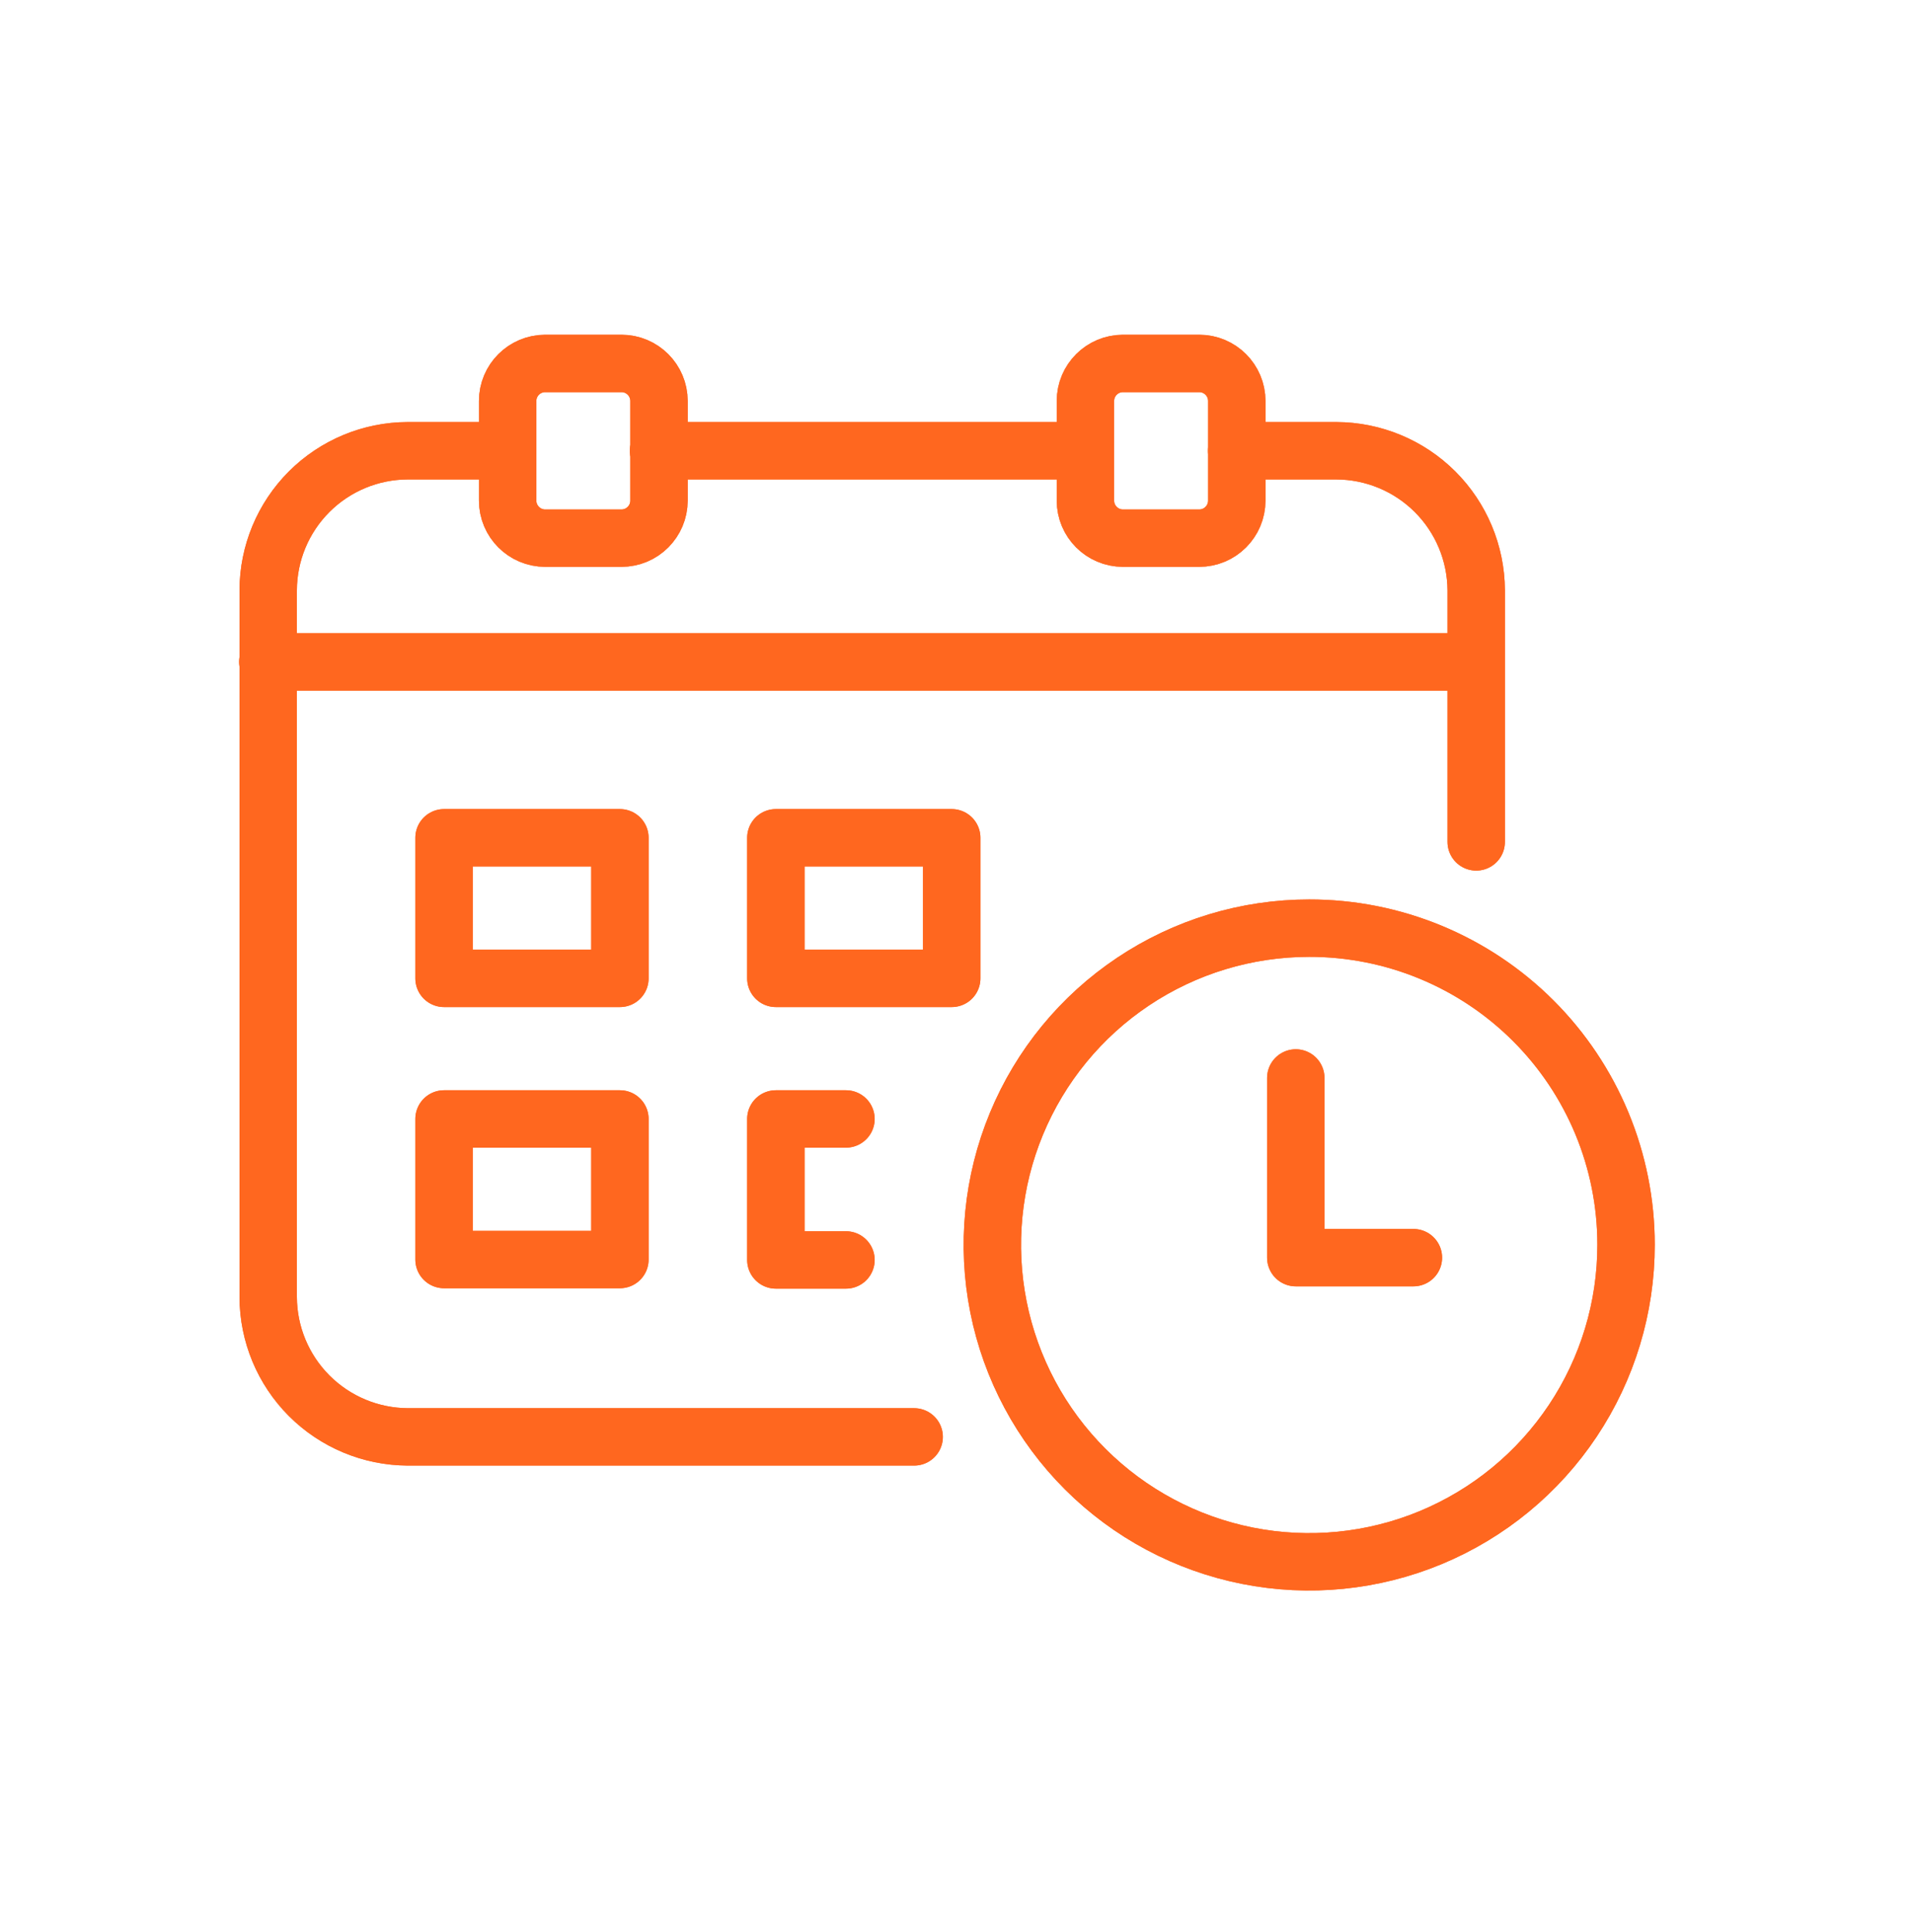 <svg width="100" height="101" viewBox="0 0 100 101" fill="none" xmlns="http://www.w3.org/2000/svg">
<path d="M76.528 34.603H14" stroke="#FF671F" stroke-width="3" stroke-linecap="round" stroke-linejoin="round"/>
<path d="M32.405 43.797H23.212V51.147H32.405V43.797Z" stroke="#FF671F" stroke-width="3" stroke-linecap="round" stroke-linejoin="round"/>
<path d="M49.75 43.797H40.557V51.147H49.75V43.797Z" stroke="#FF671F" stroke-width="3" stroke-linecap="round" stroke-linejoin="round"/>
<path d="M32.405 58.496H23.212V65.846H32.405V58.496Z" stroke="#FF671F" stroke-width="3" stroke-linecap="round" stroke-linejoin="round"/>
<path d="M44.222 58.496H40.557V65.867H44.222" stroke="#FF671F" stroke-width="3" stroke-linecap="round" stroke-linejoin="round"/>
<path d="M85 65.065C85.004 68.341 84.036 71.546 82.218 74.272C80.401 76.999 77.815 79.125 74.789 80.382C71.763 81.638 68.432 81.969 65.218 81.332C62.004 80.695 59.05 79.119 56.732 76.804C54.413 74.488 52.834 71.537 52.193 68.323C51.553 65.11 51.879 61.779 53.132 58.751C54.385 55.723 56.508 53.135 59.233 51.314C61.957 49.493 65.16 48.522 68.437 48.522C70.611 48.519 72.764 48.945 74.774 49.775C76.783 50.605 78.609 51.823 80.148 53.36C81.686 54.896 82.906 56.721 83.739 58.729C84.572 60.738 85 62.891 85 65.065Z" stroke="#FF671F" stroke-width="3" stroke-linecap="round" stroke-linejoin="round"/>
<path d="M64.649 23.564H69.857C71.79 23.57 73.644 24.339 75.013 25.704C76.382 27.07 77.156 28.921 77.167 30.855V44.013" stroke="#FF671F" stroke-width="3" stroke-linecap="round" stroke-linejoin="round"/>
<path d="M34.427 23.564H56.739" stroke="#FF671F" stroke-width="3" stroke-linecap="round" stroke-linejoin="round"/>
<path d="M47.787 75.117H21.31C19.376 75.106 17.525 74.332 16.159 72.963C14.794 71.594 14.025 69.74 14.02 67.807V30.855C14.025 28.923 14.795 27.072 16.161 25.706C17.527 24.34 19.378 23.57 21.31 23.564H26.537" stroke="#FF671F" stroke-width="3" stroke-linecap="round" stroke-linejoin="round"/>
<path d="M32.486 19H28.5C27.416 19 26.537 19.879 26.537 20.963V26.17C26.537 27.254 27.416 28.133 28.5 28.133H32.486C33.569 28.133 34.448 27.254 34.448 26.17V20.963C34.448 19.879 33.569 19 32.486 19Z" stroke="#FF671F" stroke-width="3" stroke-miterlimit="10" stroke-linecap="round"/>
<path d="M62.688 19H58.703C57.618 19 56.74 19.879 56.74 20.963V26.17C56.74 27.254 57.618 28.133 58.703 28.133H62.688C63.772 28.133 64.651 27.254 64.651 26.17V20.963C64.651 19.879 63.772 19 62.688 19Z" stroke="#FF671F" stroke-width="3" stroke-miterlimit="10" stroke-linecap="round"/>
<path d="M67.736 56.353V65.747H73.884" stroke="#FF671F" stroke-width="3" stroke-linecap="round" stroke-linejoin="round"/>
<path d="M76.528 34.603H14" stroke="#FF671F" stroke-width="3" stroke-linecap="round" stroke-linejoin="round"/>
<path d="M32.405 43.797H23.212V51.147H32.405V43.797Z" stroke="#FF671F" stroke-width="3" stroke-linecap="round" stroke-linejoin="round"/>
<path d="M49.75 43.797H40.557V51.147H49.75V43.797Z" stroke="#FF671F" stroke-width="3" stroke-linecap="round" stroke-linejoin="round"/>
<path d="M32.405 58.496H23.212V65.846H32.405V58.496Z" stroke="#FF671F" stroke-width="3" stroke-linecap="round" stroke-linejoin="round"/>
<path d="M44.222 58.496H40.557V65.867H44.222" stroke="#FF671F" stroke-width="3" stroke-linecap="round" stroke-linejoin="round"/>
<path d="M85 65.065C85.004 68.341 84.036 71.546 82.218 74.272C80.401 76.999 77.815 79.125 74.789 80.382C71.763 81.638 68.432 81.969 65.218 81.332C62.004 80.695 59.05 79.119 56.732 76.804C54.413 74.488 52.834 71.537 52.193 68.323C51.553 65.11 51.879 61.779 53.132 58.751C54.385 55.723 56.508 53.135 59.233 51.314C61.957 49.493 65.16 48.522 68.437 48.522C70.611 48.519 72.764 48.945 74.774 49.775C76.783 50.605 78.609 51.823 80.148 53.36C81.686 54.896 82.906 56.721 83.739 58.729C84.572 60.738 85 62.891 85 65.065Z" stroke="#FF671F" stroke-width="3" stroke-linecap="round" stroke-linejoin="round"/>
<path d="M64.649 23.564H69.857C71.79 23.57 73.644 24.339 75.013 25.704C76.382 27.07 77.156 28.921 77.167 30.855V44.013" stroke="#FF671F" stroke-width="3" stroke-linecap="round" stroke-linejoin="round"/>
<path d="M34.427 23.564H56.739" stroke="#FF671F" stroke-width="3" stroke-linecap="round" stroke-linejoin="round"/>
<path d="M47.787 75.117H21.31C19.376 75.106 17.525 74.332 16.159 72.963C14.794 71.594 14.025 69.74 14.02 67.807V30.855C14.025 28.923 14.795 27.072 16.161 25.706C17.527 24.34 19.378 23.57 21.31 23.564H26.537" stroke="#FF671F" stroke-width="3" stroke-linecap="round" stroke-linejoin="round"/>
<path d="M32.486 19H28.5C27.416 19 26.537 19.879 26.537 20.963V26.17C26.537 27.254 27.416 28.133 28.5 28.133H32.486C33.569 28.133 34.448 27.254 34.448 26.17V20.963C34.448 19.879 33.569 19 32.486 19Z" stroke="#FF671F" stroke-width="3" stroke-miterlimit="10" stroke-linecap="round"/>
<path d="M62.688 19H58.703C57.618 19 56.74 19.879 56.74 20.963V26.17C56.74 27.254 57.618 28.133 58.703 28.133H62.688C63.772 28.133 64.651 27.254 64.651 26.17V20.963C64.651 19.879 63.772 19 62.688 19Z" stroke="#FF671F" stroke-width="3" stroke-miterlimit="10" stroke-linecap="round"/>
<path d="M67.736 56.353V65.747H73.884" stroke="#FF671F" stroke-width="3" stroke-linecap="round" stroke-linejoin="round"/>
</svg>

